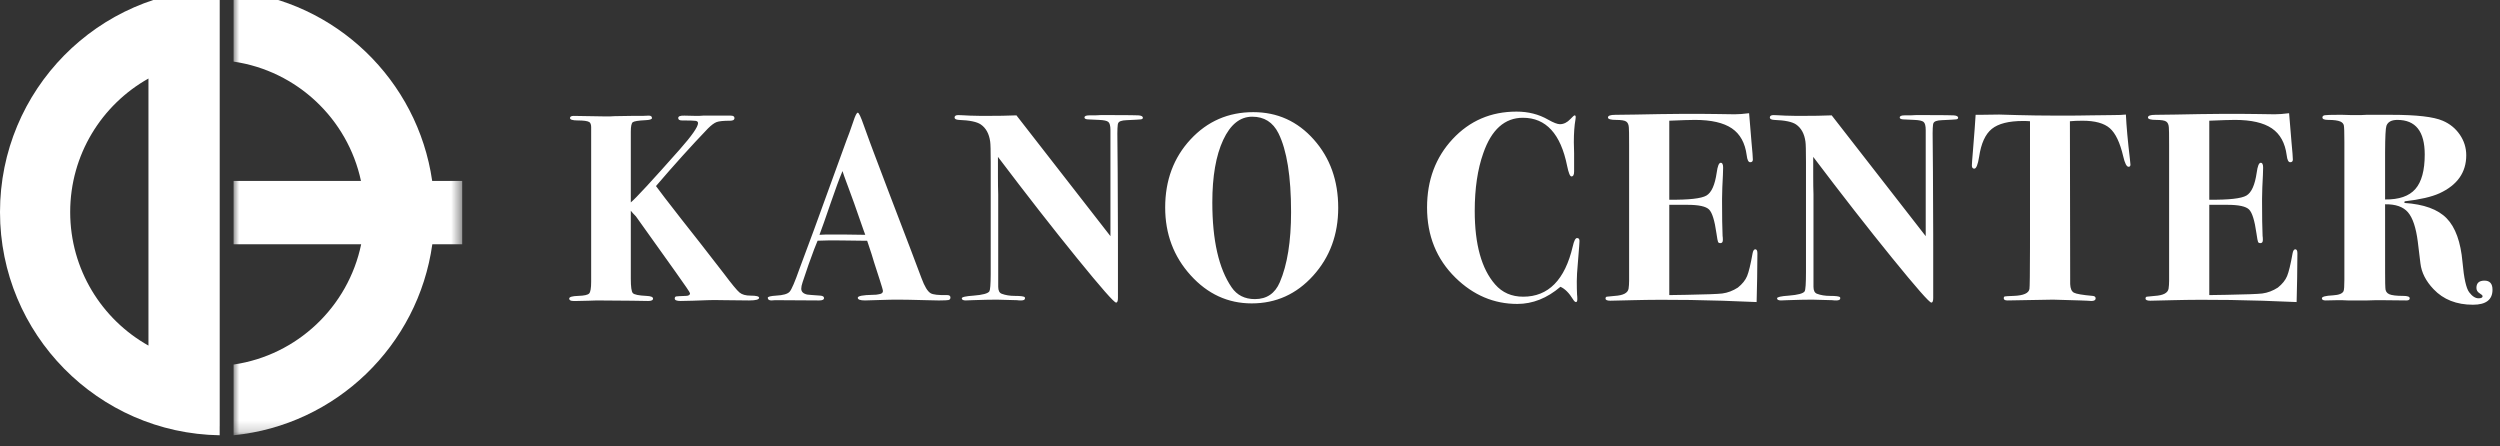 <?xml version="1.0" encoding="UTF-8"?>
<svg width="224px" height="40px" viewBox="0 0 224 40" version="1.1" xmlns="http://www.w3.org/2000/svg" xmlns:xlink="http://www.w3.org/1999/xlink">
    <rect x="0" y="0" width="224" height="40" fill="#333333" stroke="none"/>
    <title>site-logo-white</title>
    <defs>
        <polygon id="path-1" points="0 0 20.485 0 20.485 39.817 0 39.817"></polygon>
    </defs>
    <g id="Page-1" stroke="none" stroke-width="1" fill="none" fill-rule="evenodd">
        <g id="Group-16-Copy" transform="translate(0, -1)">
            <g id="Group-6-Copy">
                <g id="Group-3" transform="translate(20.928, 0.183)">
                    <mask id="mask-2" fill="white">
                        <use xlink:href="#path-1"></use>
                    </mask>
                    <g id="Clip-2"></g>
                    <path d="M0,0 C9.154,0.904 16.493,7.988 17.796,17.026 L20.485,17.026 L20.485,22.702 L17.808,22.702 C16.541,31.782 9.183,38.909 0,39.817 L0,33.48 C5.708,32.65 10.275,28.301 11.433,22.702 L0,22.702 L0,17.026 L11.415,17.026 C10.227,11.47 5.677,7.162 0,6.337 L0,0 Z" id="Fill-1" fill="#FFFFFF" mask="url(#mask-2)"></path>
                </g>
                <path d="M6.289,20 C6.289,14.86 9.117,10.382 13.302,8.035 L13.302,31.965 C9.117,29.618 6.289,25.14 6.289,20 L6.289,20 Z M19.686,0.804 L19.683,0.805 L19.683,0 C8.783,0.171 0,9.059 0,20 C0,30.941 8.783,39.829 19.683,40 L19.683,39.201 L19.686,39.202 L19.686,0.804 Z" id="Fill-4" fill="#FFFFFF"></path>
            </g>
            <path d="M51.696,27.968 C52.064,27.968 52.412,27.96 52.74,27.944 C53.068,27.928 53.312,27.92 53.472,27.92 C54.528,27.92 55.56,27.928 56.568,27.944 L56.568,27.944 L58.08,27.968 C58.368,27.968 58.512,27.896 58.512,27.752 C58.512,27.608 58.312,27.528 57.912,27.512 C57.224,27.48 56.82,27.396 56.7,27.26 C56.58,27.124 56.52,26.696 56.52,25.976 L56.52,25.976 L56.52,19.88 C56.616,20.008 56.768,20.176 56.976,20.384 L56.976,20.384 L60.504,25.328 C61.384,26.56 61.824,27.208 61.824,27.272 C61.824,27.432 61.696,27.512 61.44,27.512 C60.96,27.528 60.676,27.544 60.588,27.56 C60.5,27.576 60.456,27.64 60.456,27.752 C60.456,27.896 60.632,27.968 60.984,27.968 L60.984,27.968 L62.064,27.944 L63.408,27.896 C63.68,27.88 64.176,27.88 64.896,27.896 C65.872,27.912 66.616,27.92 67.128,27.92 C67.72,27.92 68.016,27.84 68.016,27.68 C68.016,27.552 67.76,27.488 67.248,27.488 C66.816,27.488 66.488,27.396 66.264,27.212 C66.04,27.028 65.568,26.456 64.848,25.496 C63.216,23.384 61.96,21.776 61.08,20.672 C59.816,19.056 59.048,18.056 58.776,17.672 C60.392,15.784 61.944,14.064 63.432,12.512 C63.736,12.208 63.996,12.016 64.212,11.936 C64.428,11.856 64.832,11.816 65.424,11.816 C65.68,11.816 65.808,11.736 65.808,11.576 C65.808,11.432 65.696,11.36 65.472,11.36 L65.472,11.36 L63,11.36 C62.888,11.36 62.76,11.368 62.616,11.384 L62.616,11.384 L62.4,11.384 L61.344,11.36 C60.96,11.344 60.768,11.416 60.768,11.576 C60.768,11.72 60.88,11.792 61.104,11.792 C61.776,11.792 62.184,11.804 62.328,11.828 C62.472,11.852 62.544,11.92 62.544,12.032 C62.544,12.368 61.992,13.16 60.888,14.408 C58.408,17.208 56.952,18.784 56.52,19.136 L56.52,19.136 L56.52,12.8 C56.52,12.32 56.58,12.036 56.7,11.948 C56.82,11.86 57.2,11.8 57.84,11.768 C58.224,11.752 58.416,11.688 58.416,11.576 C58.416,11.432 58.32,11.36 58.128,11.36 C57.92,11.36 57.728,11.368 57.552,11.384 L57.552,11.384 L56.568,11.384 L55.08,11.408 C54.936,11.408 54.776,11.416 54.6,11.432 L54.6,11.432 L54.312,11.432 L51.408,11.384 C51.184,11.384 51.072,11.448 51.072,11.576 C51.072,11.72 51.304,11.792 51.768,11.792 C52.296,11.792 52.64,11.84 52.8,11.936 C52.912,12.016 52.968,12.168 52.968,12.392 L52.968,12.392 L52.968,26.24 C52.968,26.816 52.908,27.168 52.788,27.296 C52.668,27.424 52.34,27.496 51.804,27.512 C51.268,27.528 51,27.608 51,27.752 C51,27.896 51.128,27.968 51.384,27.968 L51.384,27.968 L51.696,27.968 Z M77.504,27.92 C77.792,27.92 78.336,27.904 79.136,27.872 C79.536,27.856 80,27.848 80.528,27.848 C80.976,27.848 81.792,27.864 82.976,27.896 C83.568,27.912 83.928,27.92 84.056,27.92 L84.233,27.919 C84.626,27.917 84.875,27.905 84.98,27.884 C85.1,27.86 85.16,27.784 85.16,27.656 C85.16,27.512 85.064,27.44 84.872,27.44 C84.088,27.456 83.592,27.4 83.384,27.272 C83.112,27.112 82.84,26.664 82.568,25.928 C82.248,25.064 81.928,24.216 81.608,23.384 C80.089,19.42 78.973,16.488 78.259,14.587 L78.113,14.195 C78.089,14.133 78.066,14.072 78.044,14.012 L77.916,13.667 C77.652,12.956 77.474,12.467 77.384,12.2 C77.128,11.464 76.952,11.096 76.856,11.096 C76.76,11.096 76.624,11.368 76.448,11.912 C76.192,12.664 75.992,13.216 75.848,13.568 L75.848,13.568 L72.944,21.56 C72.368,23.128 71.928,24.312 71.624,25.112 C71.224,26.248 70.936,26.92 70.76,27.128 C70.584,27.336 70.176,27.456 69.536,27.488 C69.04,27.52 68.792,27.584 68.792,27.68 C68.792,27.84 68.904,27.92 69.128,27.92 C69.24,27.92 69.344,27.912 69.44,27.896 L69.44,27.896 L73.4,27.92 C73.688,27.92 73.832,27.848 73.832,27.704 C73.832,27.576 73.72,27.504 73.496,27.488 C72.792,27.44 72.4,27.408 72.32,27.392 C71.968,27.312 71.792,27.136 71.792,26.864 C71.792,26.72 71.832,26.528 71.912,26.288 L71.912,26.288 L72.44,24.728 C72.84,23.608 73.112,22.888 73.256,22.568 C74.008,22.536 74.72,22.528 75.392,22.544 L75.392,22.544 L77.264,22.568 L77.696,22.568 C78.016,23.512 78.224,24.16 78.32,24.512 L78.32,24.512 L78.824,26.072 C79.016,26.664 79.112,27 79.112,27.08 C79.112,27.24 78.984,27.336 78.728,27.368 C78.616,27.4 78.448,27.416 78.224,27.416 C77.312,27.432 76.856,27.52 76.856,27.68 C76.856,27.84 77.072,27.92 77.504,27.92 Z M77.528,22.04 C76.76,22.024 76.192,22.016 75.824,22.016 L73.952,22.016 C73.744,22.032 73.568,22.04 73.424,22.04 C73.632,21.496 73.968,20.544 74.432,19.184 C74.848,17.968 75.2,17.016 75.488,16.328 L75.488,16.328 L75.632,16.76 C75.704,16.96 75.768,17.136 75.824,17.288 L75.925,17.56 L75.925,17.56 L75.968,17.672 C76.256,18.424 76.72,19.728 77.36,21.584 C77.456,21.84 77.512,21.992 77.528,22.04 Z M86.548,27.918 C86.61,27.914 86.798,27.907 87.112,27.896 C88.024,27.864 88.76,27.848 89.32,27.848 C89.56,27.848 90.16,27.864 91.12,27.896 C91.216,27.912 91.336,27.92 91.48,27.92 C91.72,27.92 91.84,27.856 91.84,27.728 C91.84,27.68 91.832,27.648 91.816,27.632 C91.752,27.552 91.456,27.512 90.928,27.512 C90.48,27.512 90.088,27.448 89.752,27.32 C89.544,27.24 89.44,27.032 89.44,26.696 L89.44,26.696 L89.44,18.416 C89.424,17.968 89.416,17.44 89.416,16.832 L89.416,15.056 C91.992,18.464 94.356,21.492 96.508,24.14 C98.66,26.788 99.824,28.112 100,28.112 C100.112,28.112 100.168,27.976 100.168,27.704 L100.168,27.704 L100.168,23.624 C100.168,23.437 100.168,23.252 100.168,23.07 L100.167,22.001 C100.165,19.743 100.157,17.86 100.144,16.352 L100.144,16.352 L100.12,13.568 C100.104,12.64 100.128,12.128 100.192,12.032 C100.256,11.872 100.504,11.784 100.936,11.768 C101.672,11.736 102.1,11.712 102.22,11.696 C102.34,11.68 102.4,11.632 102.4,11.552 C102.4,11.424 102.264,11.352 101.992,11.336 C101.768,11.323 101.088,11.315 99.953,11.313 L99.438,11.312 L99.438,11.312 L99.16,11.312 L99.16,11.312 L98.608,11.312 C98.384,11.328 98.224,11.336 98.128,11.336 L97.6,11.336 C97.312,11.336 97.168,11.4 97.168,11.528 C97.168,11.624 97.264,11.68 97.456,11.696 L97.456,11.696 L98.488,11.744 C98.904,11.76 99.176,11.82 99.304,11.924 C99.432,12.028 99.496,12.272 99.496,12.656 L99.496,12.656 L99.496,22.16 L91.072,11.336 C90.336,11.368 89.376,11.384 88.192,11.384 L87.954,11.384 C87.496,11.382 87.143,11.374 86.896,11.36 C86.764,11.353 86.645,11.347 86.538,11.341 L86.254,11.327 C86.047,11.317 85.917,11.312 85.864,11.312 C85.64,11.312 85.528,11.384 85.528,11.528 C85.528,11.656 85.656,11.728 85.912,11.744 C86.872,11.776 87.528,11.912 87.88,12.152 C88.344,12.472 88.624,12.984 88.72,13.688 C88.752,13.896 88.768,14.504 88.768,15.512 L88.767,25.589 C88.762,26.48 88.722,26.985 88.648,27.104 C88.52,27.296 88.048,27.424 87.232,27.488 C86.528,27.536 86.176,27.616 86.176,27.728 C86.176,27.856 86.296,27.92 86.536,27.92 L86.53,27.92 L86.548,27.918 Z M112.152,28.184 C114.328,28.184 116.164,27.356 117.66,25.7 C119.156,24.044 119.904,22.016 119.904,19.616 C119.904,17.184 119.176,15.148 117.72,13.508 C116.264,11.868 114.456,11.048 112.296,11.048 C110.056,11.048 108.18,11.864 106.668,13.496 C105.156,15.128 104.4,17.16 104.4,19.592 C104.4,21.96 105.16,23.984 106.68,25.664 C108.2,27.344 110.024,28.184 112.152,28.184 Z M112.44,27.8 C111.528,27.8 110.832,27.448 110.352,26.744 C109.2,25.064 108.624,22.528 108.624,19.136 C108.624,16.8 108.948,14.936 109.596,13.544 C110.244,12.152 111.112,11.456 112.2,11.456 C113.272,11.456 114.056,11.952 114.552,12.944 C115.304,14.464 115.68,16.816 115.68,20 C115.68,22.624 115.344,24.72 114.672,26.288 C114.24,27.296 113.496,27.8 112.44,27.8 Z M135.952,28.232 C137.328,28.232 138.616,27.72 139.816,26.696 C140.216,26.872 140.592,27.248 140.944,27.824 C141.04,27.984 141.128,28.064 141.208,28.064 C141.288,28.064 141.328,27.976 141.328,27.8 C141.328,27.64 141.32,27.504 141.304,27.392 C141.288,27.072 141.28,26.672 141.28,26.192 C141.28,25.808 141.312,25.264 141.376,24.56 C141.456,23.632 141.496,23.128 141.496,23.048 L141.496,23.048 L141.52,22.64 C141.536,22.432 141.464,22.328 141.304,22.328 C141.16,22.328 141.032,22.576 140.92,23.072 C140.216,26.08 138.736,27.584 136.48,27.584 C135.44,27.584 134.6,27.216 133.96,26.48 C132.744,25.088 132.136,22.896 132.136,19.904 C132.136,17.888 132.392,16.16 132.904,14.72 C133.64,12.608 134.824,11.552 136.456,11.552 C138.52,11.552 139.84,12.992 140.416,15.872 C140.544,16.496 140.672,16.808 140.8,16.808 C140.96,16.808 141.04,16.664 141.04,16.376 L141.04,16.376 L141.04,14.72 C141.024,14.144 141.016,13.816 141.016,13.736 C141.016,12.936 141.064,12.264 141.16,11.72 C141.176,11.624 141.184,11.552 141.184,11.504 C141.184,11.392 141.152,11.336 141.088,11.336 C141.04,11.336 140.912,11.448 140.704,11.672 C140.416,11.976 140.104,12.128 139.768,12.128 C139.544,12.128 139.192,11.992 138.712,11.72 C137.88,11.24 136.936,11 135.88,11 C133.592,11 131.684,11.82 130.156,13.46 C128.628,15.1 127.864,17.144 127.864,19.592 C127.864,22.12 128.712,24.216 130.408,25.88 C132.008,27.448 133.856,28.232 135.952,28.232 Z M157.392,28.064 L157.393,28.043 C157.394,27.989 157.398,27.836 157.404,27.584 C157.412,27.248 157.424,26.696 157.44,25.928 C157.453,24.715 157.461,23.996 157.463,23.771 L157.464,23.708 L157.464,23.708 L157.464,23.696 C157.464,23.456 157.4,23.336 157.272,23.336 C157.16,23.336 157.08,23.456 157.032,23.696 C156.856,24.688 156.692,25.368 156.54,25.736 C156.388,26.104 156.112,26.448 155.712,26.768 C155.264,27.056 154.8,27.232 154.32,27.296 C153.936,27.344 152.864,27.384 151.104,27.416 L151.104,27.416 L149.568,27.44 L149.568,19.352 L151.2,19.352 C152.208,19.352 152.852,19.492 153.132,19.772 C153.412,20.052 153.632,20.76 153.792,21.896 C153.856,22.344 153.904,22.604 153.936,22.676 C153.968,22.748 154.04,22.784 154.152,22.784 C154.296,22.784 154.368,22.688 154.368,22.496 C154.368,22.352 154.36,22.232 154.344,22.136 C154.312,21.432 154.296,20.392 154.296,19.016 L154.297,18.769 C154.299,18.371 154.307,18.045 154.32,17.792 C154.368,16.896 154.392,16.304 154.392,16.016 C154.392,15.728 154.32,15.584 154.176,15.584 C154.016,15.584 153.896,15.88 153.816,16.472 C153.656,17.576 153.348,18.26 152.892,18.524 C152.436,18.788 151.328,18.912 149.568,18.896 L149.568,18.896 L149.568,11.816 C150.656,11.768 151.424,11.744 151.872,11.744 C153.328,11.744 154.428,11.996 155.172,12.5 C155.916,13.004 156.36,13.808 156.504,14.912 C156.552,15.328 156.656,15.536 156.816,15.536 C156.976,15.536 157.056,15.456 157.056,15.296 C157.056,15.104 157.016,14.592 156.936,13.76 L156.936,13.76 L156.72,11.144 C156.208,11.208 155.776,11.24 155.424,11.24 L155.424,11.24 L153.792,11.216 C151.92,11.184 149.512,11.2 146.568,11.264 C145.784,11.28 145.172,11.288 144.732,11.288 C144.292,11.288 144.072,11.368 144.072,11.528 C144.072,11.672 144.32,11.744 144.816,11.744 C145.264,11.744 145.56,11.792 145.704,11.888 C145.848,11.984 145.928,12.16 145.944,12.416 C145.96,12.512 145.968,13.04 145.968,14 L145.968,14 L145.968,26.168 C145.968,26.424 145.952,26.656 145.92,26.864 C145.856,27.248 145.448,27.464 144.696,27.512 C144.28,27.544 144.036,27.568 143.964,27.584 C143.892,27.6 143.856,27.656 143.856,27.752 C143.856,27.88 144,27.944 144.288,27.944 L144.288,27.944 L146.304,27.896 C149.472,27.816 153.168,27.872 157.392,28.064 L157.392,28.064 Z M159.596,27.918 C159.658,27.914 159.846,27.907 160.16,27.896 C161.072,27.864 161.808,27.848 162.368,27.848 C162.608,27.848 163.208,27.864 164.168,27.896 C164.264,27.912 164.384,27.92 164.528,27.92 C164.768,27.92 164.888,27.856 164.888,27.728 C164.888,27.68 164.88,27.648 164.864,27.632 C164.8,27.552 164.504,27.512 163.976,27.512 C163.528,27.512 163.136,27.448 162.8,27.32 C162.592,27.24 162.488,27.032 162.488,26.696 L162.488,26.696 L162.488,18.416 C162.472,17.968 162.464,17.44 162.464,16.832 L162.464,15.056 C165.04,18.464 167.404,21.492 169.556,24.14 C171.708,26.788 172.872,28.112 173.048,28.112 C173.16,28.112 173.216,27.976 173.216,27.704 L173.216,27.704 L173.216,23.624 C173.216,23.437 173.216,23.252 173.216,23.07 L173.215,22.001 C173.213,19.743 173.205,17.86 173.192,16.352 L173.192,16.352 L173.168,13.568 C173.152,12.64 173.176,12.128 173.24,12.032 C173.304,11.872 173.552,11.784 173.984,11.768 C174.72,11.736 175.148,11.712 175.268,11.696 C175.388,11.68 175.448,11.632 175.448,11.552 C175.448,11.424 175.312,11.352 175.04,11.336 C174.816,11.323 174.136,11.315 173.001,11.313 L172.486,11.312 L172.486,11.312 L172.208,11.312 L172.208,11.312 L171.656,11.312 C171.432,11.328 171.272,11.336 171.176,11.336 L170.648,11.336 C170.36,11.336 170.216,11.4 170.216,11.528 C170.216,11.624 170.312,11.68 170.504,11.696 L170.504,11.696 L171.536,11.744 C171.952,11.76 172.224,11.82 172.352,11.924 C172.48,12.028 172.544,12.272 172.544,12.656 L172.544,12.656 L172.544,22.16 L164.12,11.336 C163.384,11.368 162.424,11.384 161.24,11.384 L161.002,11.384 C160.544,11.382 160.191,11.374 159.944,11.36 C159.812,11.353 159.693,11.347 159.586,11.341 L159.302,11.327 C159.095,11.317 158.965,11.312 158.912,11.312 C158.688,11.312 158.576,11.384 158.576,11.528 C158.576,11.656 158.704,11.728 158.96,11.744 C159.92,11.776 160.576,11.912 160.928,12.152 C161.392,12.472 161.672,12.984 161.768,13.688 C161.8,13.896 161.816,14.504 161.816,15.512 L161.816,15.512 L161.816,25.376 C161.816,26.4 161.776,26.976 161.696,27.104 C161.568,27.296 161.096,27.424 160.28,27.488 C159.576,27.536 159.224,27.616 159.224,27.728 C159.224,27.856 159.344,27.92 159.584,27.92 L159.578,27.92 L159.596,27.918 Z M187.384,27.968 C187.64,27.968 187.768,27.888 187.768,27.728 C187.768,27.6 187.68,27.528 187.504,27.512 C186.592,27.432 186.032,27.336 185.824,27.224 C185.616,27.112 185.504,26.856 185.488,26.456 L185.488,26.456 L185.464,11.864 C185.784,11.832 186.16,11.816 186.592,11.816 C187.712,11.816 188.528,12.04 189.04,12.488 C189.552,12.936 189.952,13.776 190.24,15.008 C190.384,15.632 190.544,15.944 190.72,15.944 C190.832,15.944 190.888,15.88 190.888,15.752 C190.888,15.688 190.872,15.52 190.84,15.248 C190.648,13.632 190.528,12.304 190.48,11.264 C190.208,11.296 189.808,11.312 189.28,11.312 C188.688,11.312 188.032,11.32 187.312,11.336 C186.592,11.352 185.776,11.36 184.864,11.36 L184.422,11.36 C182.972,11.357 181.763,11.341 180.796,11.312 C179.732,11.28 179.176,11.264 179.128,11.264 L179.128,11.264 L177.376,11.288 L177.016,11.288 C176.984,11.864 176.904,12.936 176.776,14.504 C176.712,15.256 176.68,15.696 176.68,15.824 C176.68,16.016 176.752,16.112 176.896,16.112 C177.072,16.112 177.216,15.76 177.328,15.056 C177.504,13.856 177.884,13.02 178.468,12.548 C179.052,12.076 179.984,11.84 181.264,11.84 C181.504,11.84 181.712,11.848 181.888,11.864 L181.888,11.864 L181.888,22.016 C181.888,22.125 181.888,22.231 181.888,22.336 L181.887,23.232 C181.883,25.491 181.867,26.71 181.84,26.888 C181.776,27.272 181.304,27.48 180.424,27.512 C179.96,27.528 179.696,27.544 179.632,27.56 C179.568,27.576 179.536,27.632 179.536,27.728 C179.536,27.856 179.648,27.92 179.872,27.92 L179.872,27.92 L183.952,27.848 L186.424,27.92 C186.584,27.92 186.784,27.928 187.024,27.944 C187.216,27.96 187.336,27.968 187.384,27.968 Z M205.776,28.064 L205.777,28.043 C205.778,27.989 205.782,27.836 205.788,27.584 C205.796,27.248 205.808,26.696 205.824,25.928 C205.837,24.715 205.845,23.996 205.847,23.771 L205.848,23.708 L205.848,23.708 L205.848,23.696 C205.848,23.456 205.784,23.336 205.656,23.336 C205.544,23.336 205.464,23.456 205.416,23.696 C205.24,24.688 205.076,25.368 204.924,25.736 C204.772,26.104 204.496,26.448 204.096,26.768 C203.648,27.056 203.184,27.232 202.704,27.296 C202.32,27.344 201.248,27.384 199.488,27.416 L199.488,27.416 L197.952,27.44 L197.952,19.352 L199.584,19.352 C200.592,19.352 201.236,19.492 201.516,19.772 C201.796,20.052 202.016,20.76 202.176,21.896 C202.24,22.344 202.288,22.604 202.32,22.676 C202.352,22.748 202.424,22.784 202.536,22.784 C202.68,22.784 202.752,22.688 202.752,22.496 C202.752,22.352 202.744,22.232 202.728,22.136 C202.696,21.432 202.68,20.392 202.68,19.016 L202.681,18.769 C202.683,18.371 202.691,18.045 202.704,17.792 C202.752,16.896 202.776,16.304 202.776,16.016 C202.776,15.728 202.704,15.584 202.56,15.584 C202.4,15.584 202.28,15.88 202.2,16.472 C202.04,17.576 201.732,18.26 201.276,18.524 C200.82,18.788 199.712,18.912 197.952,18.896 L197.952,18.896 L197.952,11.816 C199.04,11.768 199.808,11.744 200.256,11.744 C201.712,11.744 202.812,11.996 203.556,12.5 C204.3,13.004 204.744,13.808 204.888,14.912 C204.936,15.328 205.04,15.536 205.2,15.536 C205.36,15.536 205.44,15.456 205.44,15.296 C205.44,15.104 205.4,14.592 205.32,13.76 L205.32,13.76 L205.104,11.144 C204.592,11.208 204.16,11.24 203.808,11.24 L203.808,11.24 L202.176,11.216 C200.304,11.184 197.896,11.2 194.952,11.264 C194.168,11.28 193.556,11.288 193.116,11.288 C192.676,11.288 192.456,11.368 192.456,11.528 C192.456,11.672 192.704,11.744 193.2,11.744 C193.648,11.744 193.944,11.792 194.088,11.888 C194.232,11.984 194.312,12.16 194.328,12.416 C194.344,12.512 194.352,13.04 194.352,14 L194.352,14 L194.352,26.168 C194.352,26.424 194.336,26.656 194.304,26.864 C194.24,27.248 193.832,27.464 193.08,27.512 C192.664,27.544 192.42,27.568 192.348,27.584 C192.276,27.6 192.24,27.656 192.24,27.752 C192.24,27.88 192.384,27.944 192.672,27.944 L192.672,27.944 L194.688,27.896 C197.856,27.816 201.552,27.872 205.776,28.064 L205.776,28.064 Z M221.576,28.304 C222.744,28.304 223.328,27.856 223.328,26.96 C223.328,26.416 223.088,26.144 222.608,26.144 C222.128,26.144 221.888,26.36 221.888,26.792 C221.888,27 221.98,27.16 222.164,27.272 C222.348,27.384 222.44,27.472 222.44,27.536 C222.44,27.664 222.32,27.728 222.08,27.728 C221.792,27.728 221.512,27.548 221.24,27.188 C220.968,26.828 220.768,25.928 220.64,24.488 C220.48,22.68 220.008,21.372 219.224,20.564 C218.44,19.756 217.176,19.296 215.432,19.184 L215.432,19.184 L215.456,19.04 C216.832,18.88 217.872,18.64 218.576,18.32 C220.176,17.584 220.976,16.448 220.976,14.912 C220.976,14.24 220.784,13.624 220.4,13.064 C220.016,12.504 219.504,12.088 218.864,11.816 C218.048,11.464 216.52,11.288 214.28,11.288 L214.28,11.288 L212.024,11.288 C211.704,11.304 211.536,11.312 211.52,11.312 L210.728,11.312 C210.456,11.312 210.176,11.304 209.888,11.288 L209.888,11.288 L209.456,11.288 C208.832,11.288 208.448,11.3 208.304,11.324 C208.16,11.348 208.088,11.416 208.088,11.528 C208.088,11.672 208.264,11.744 208.616,11.744 C209.112,11.744 209.472,11.792 209.696,11.888 C209.872,11.968 209.976,12.084 210.008,12.236 C210.04,12.388 210.056,12.88 210.056,13.712 L210.056,13.712 L210.056,26.072 C210.056,26.632 210.032,26.968 209.984,27.08 C209.888,27.304 209.568,27.432 209.024,27.464 C208.368,27.496 208.04,27.584 208.04,27.728 C208.04,27.856 208.152,27.92 208.376,27.92 L208.376,27.92 L209.48,27.896 L209.48,27.896 L209.816,27.896 C210.024,27.912 210.208,27.92 210.368,27.92 L210.368,27.92 L212.096,27.92 C212.352,27.92 212.624,27.912 212.912,27.896 L212.912,27.896 L213.296,27.896 L215.624,27.92 C215.816,27.92 215.912,27.856 215.912,27.728 C215.912,27.584 215.72,27.512 215.336,27.512 C214.712,27.512 214.288,27.46 214.064,27.356 C213.84,27.252 213.728,27.064 213.728,26.792 C213.715,26.714 213.707,26.25 213.705,25.401 L213.704,19.304 C214.648,19.288 215.332,19.528 215.756,20.024 C216.18,20.52 216.472,21.392 216.632,22.64 L216.632,22.64 L216.872,24.608 C216.968,25.424 217.36,26.192 218.048,26.912 C218.928,27.84 220.104,28.304 221.576,28.304 Z M213.704,18.872 L213.704,14.626 C213.709,13.268 213.749,12.483 213.824,12.272 C213.952,11.92 214.28,11.744 214.808,11.744 C216.44,11.744 217.256,12.776 217.256,14.84 C217.256,16.264 216.976,17.296 216.416,17.936 C215.856,18.576 214.952,18.888 213.704,18.872 L213.704,18.872 Z" id="KANOCENTER" fill="#FFFFFF" fill-rule="nonzero"></path>
        </g>
    </g>
</svg>